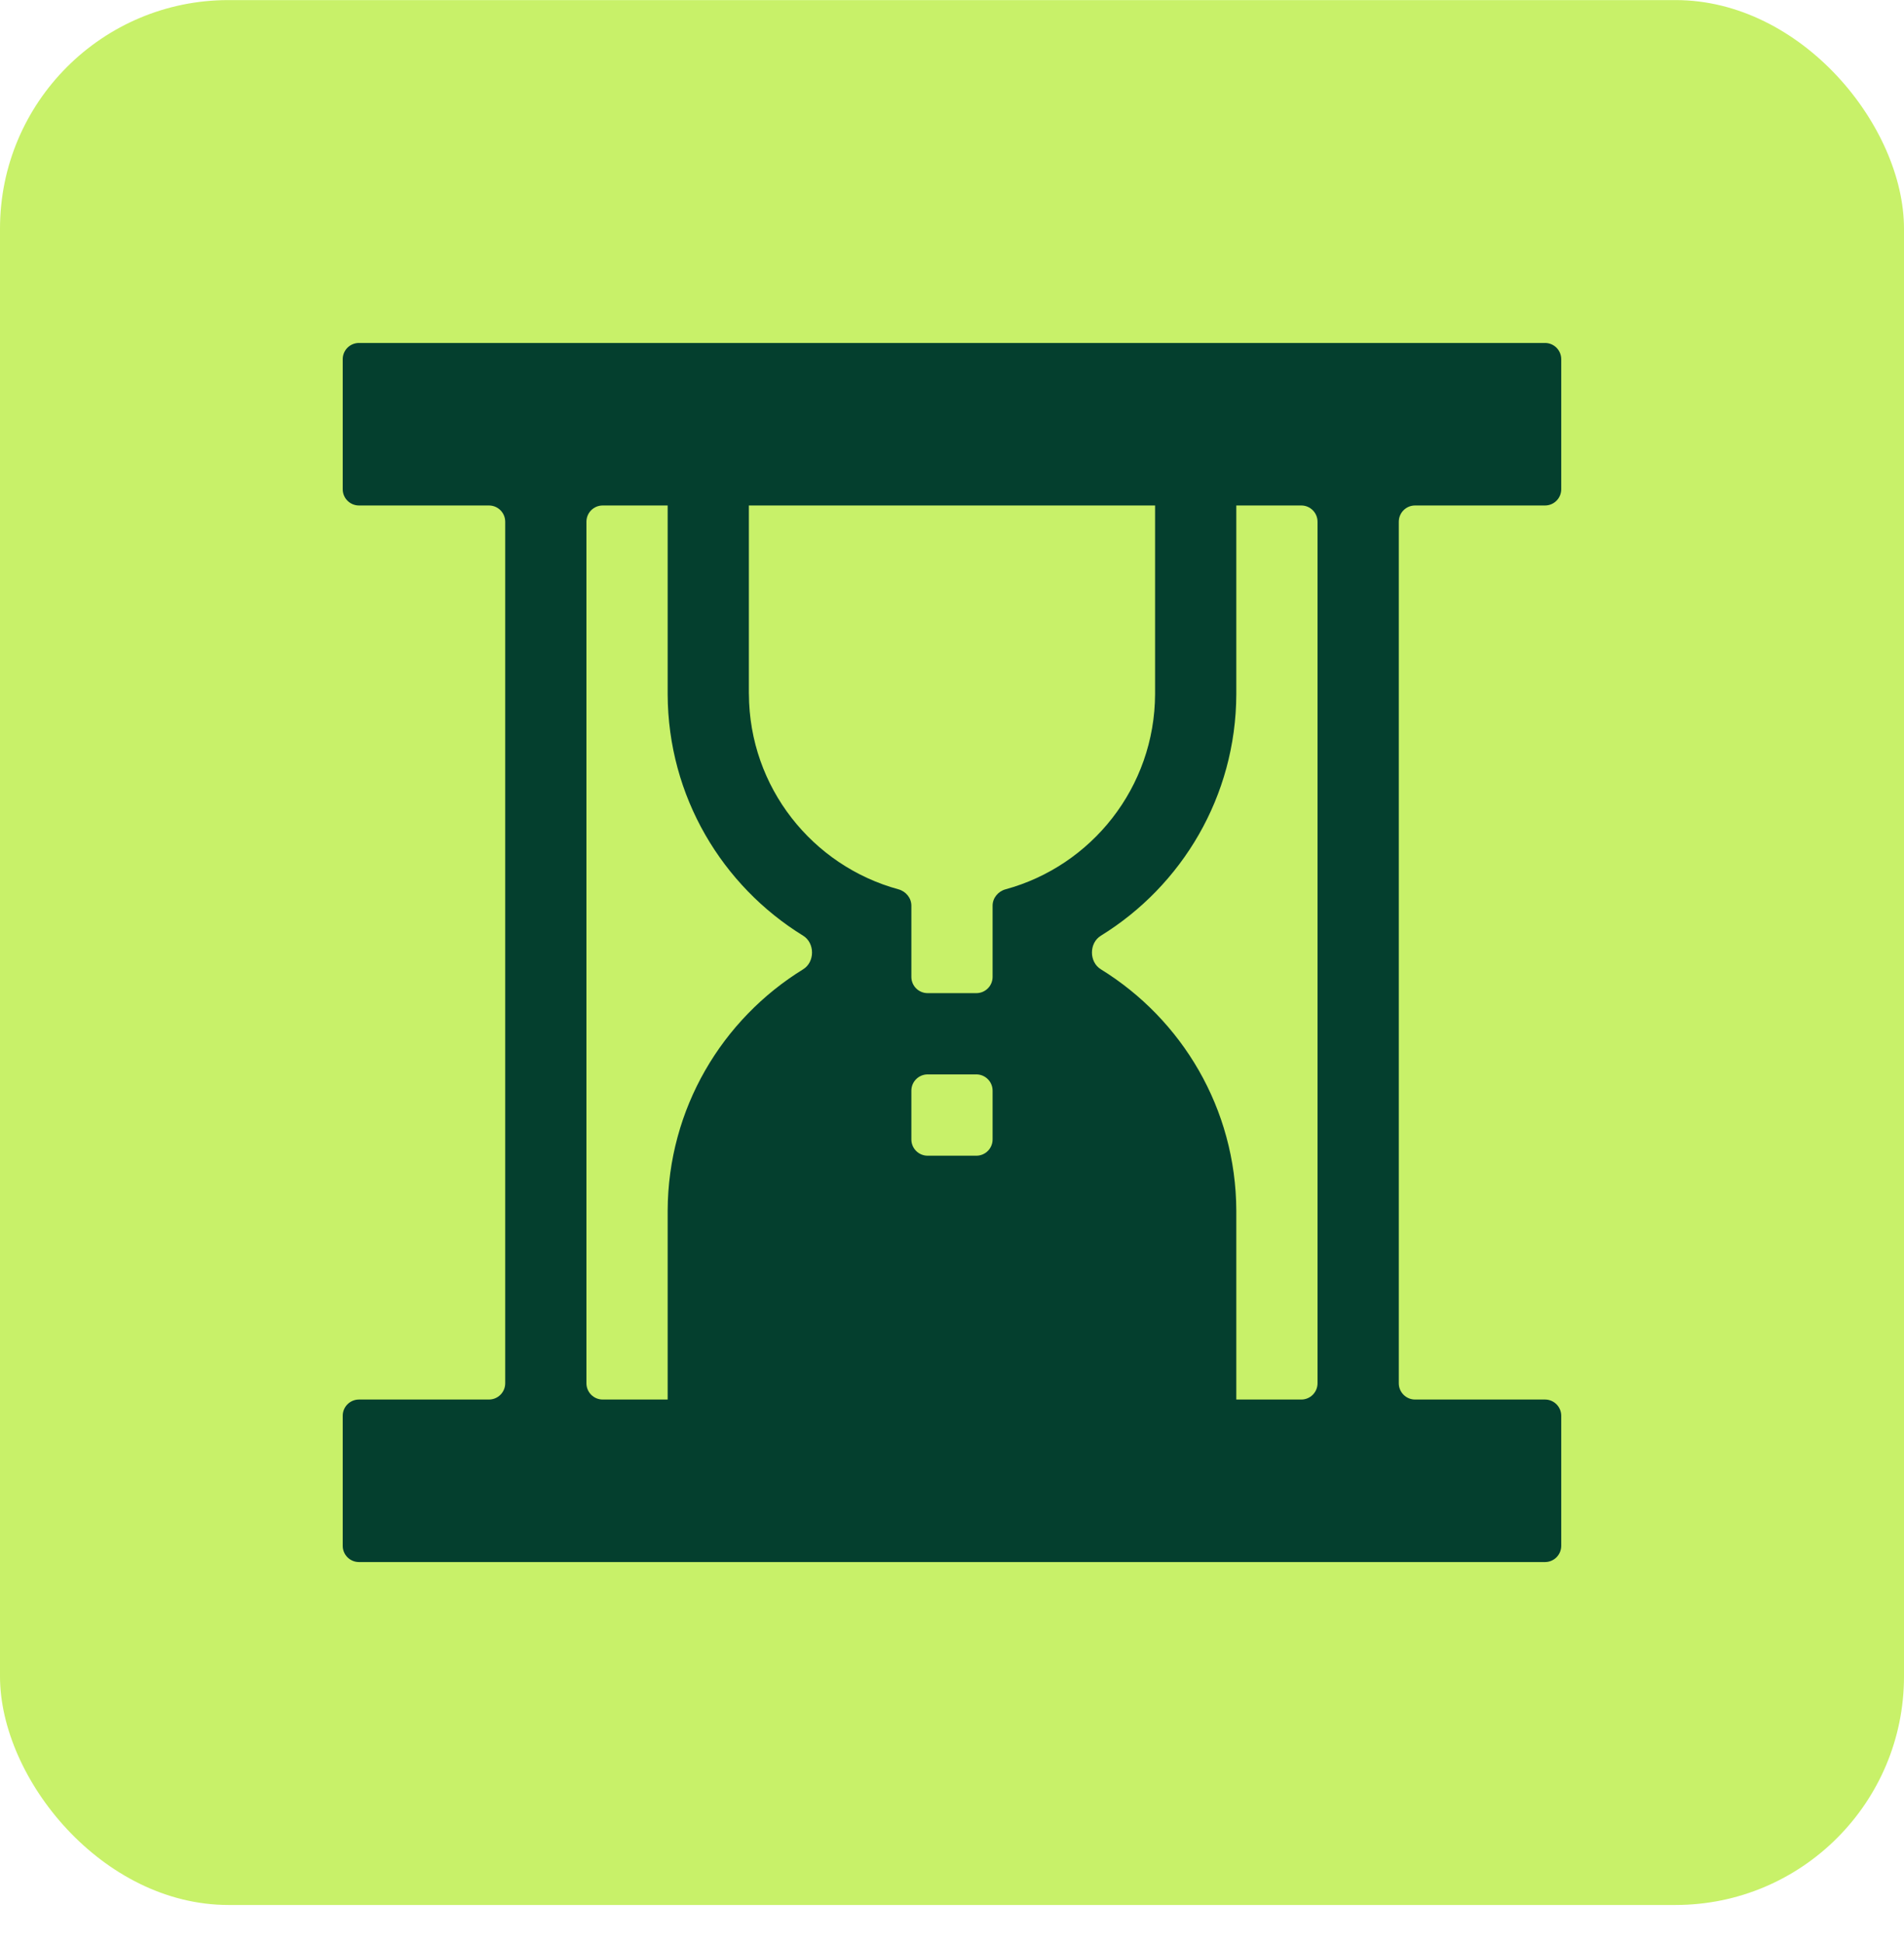 <svg width="50" height="51" viewBox="0 0 50 51" fill="none" xmlns="http://www.w3.org/2000/svg">
<rect y="0.002" width="50" height="50" rx="6" fill="#C8F169"></rect>
<path fill-rule="evenodd" clip-rule="evenodd" d="M9 9.428C9 9.193 9.191 9.002 9.427 9.002H40.573C40.808 9.002 40.999 9.193 40.999 9.428V12.842C40.999 13.077 40.808 13.268 40.573 13.268H37.16C36.924 13.268 36.733 13.459 36.733 13.695V36.308C36.733 36.544 36.924 36.735 37.16 36.735H40.573C40.808 36.735 40.999 36.926 40.999 37.161V40.575C40.999 40.81 40.808 41.001 40.573 41.001L9.427 41.001C9.191 41.001 9 40.81 9 40.575L9 37.161C9 36.926 9.191 36.735 9.427 36.735H12.84C13.076 36.735 13.267 36.544 13.267 36.308L13.267 13.695C13.267 13.459 13.076 13.268 12.84 13.268H9.427C9.191 13.268 9 13.077 9 12.842V9.428ZM32.466 36.735H34.173C34.408 36.735 34.599 36.544 34.599 36.308V13.695C34.599 13.459 34.408 13.268 34.173 13.268H32.466V18.226C32.456 20.904 31.036 23.25 28.91 24.56C28.597 24.752 28.597 25.251 28.91 25.443C31.036 26.753 32.456 29.099 32.466 31.777L32.466 31.806V36.735ZM19.666 13.268H30.333V18.2L30.333 18.201V18.208L30.333 18.218C30.324 20.668 28.663 22.728 26.406 23.343C26.21 23.397 26.066 23.57 26.066 23.773V25.642C26.066 25.877 25.875 26.068 25.64 26.068H24.36C24.124 26.068 23.933 25.877 23.933 25.642V23.773C23.933 23.57 23.79 23.397 23.594 23.343C21.337 22.728 19.676 20.668 19.667 18.218L19.666 18.207L19.666 13.268ZM17.533 13.268L17.533 18.226C17.543 20.904 18.963 23.25 21.09 24.56C21.402 24.752 21.402 25.251 21.09 25.443C18.963 26.753 17.543 29.099 17.533 31.777L17.533 31.802L17.533 36.735H15.827C15.591 36.735 15.4 36.544 15.4 36.308V13.695C15.4 13.459 15.591 13.268 15.827 13.268H17.533ZM23.933 28.628C23.933 28.393 24.124 28.201 24.36 28.201H25.64C25.875 28.201 26.066 28.393 26.066 28.628V29.908C26.066 30.144 25.875 30.335 25.64 30.335H24.36C24.124 30.335 23.933 30.144 23.933 29.908V28.628Z" fill="#043F2E"></path>
</svg>
